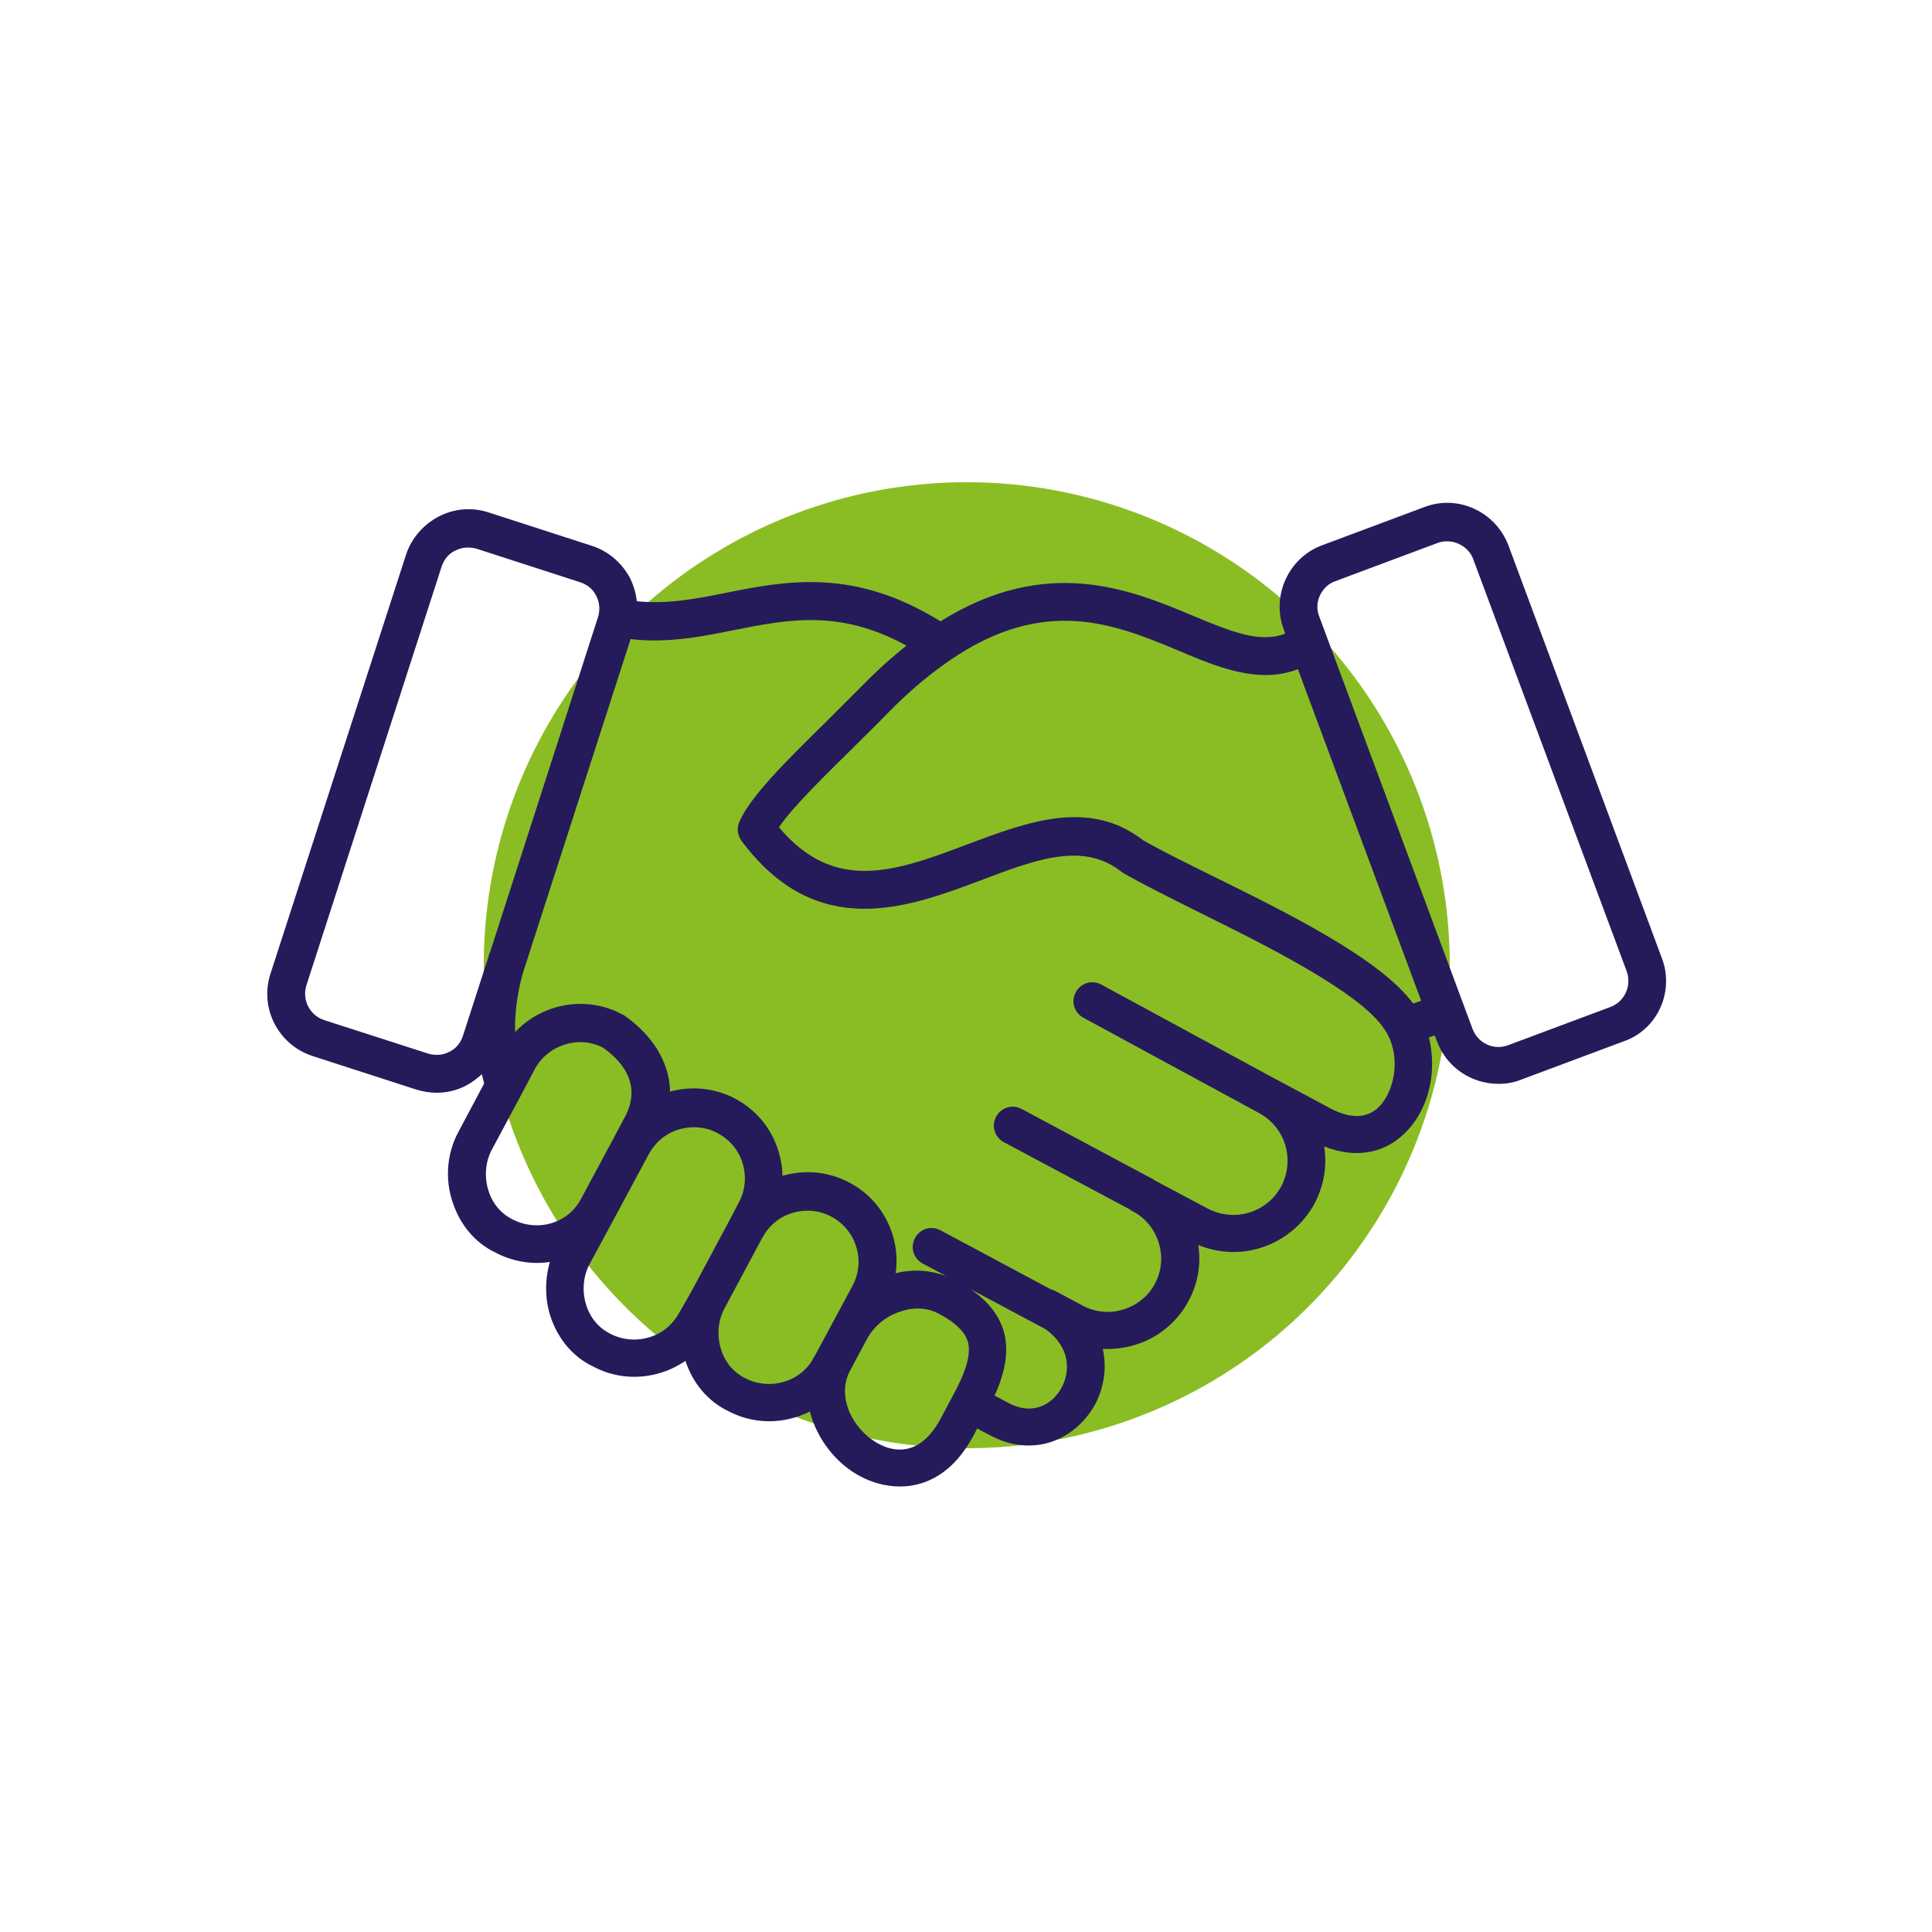 <?xml version="1.0" encoding="utf-8"?>
<!-- Generator: Adobe Illustrator 27.8.0, SVG Export Plug-In . SVG Version: 6.00 Build 0)  -->
<svg version="1.1" id="Laag_1" xmlns="http://www.w3.org/2000/svg" xmlns:xlink="http://www.w3.org/1999/xlink" x="0px" y="0px"
	 viewBox="0 0 500 500" style="enable-background:new 0 0 500 500;" xml:space="preserve">
<style type="text/css">
	.st0{fill:#8ABD24;}
	.st1{fill:#251B5B;}
</style>
<circle class="st0" cx="250.2" cy="249.8" r="125"/>
<path class="st1" d="M430.1,248l-39.7-106.8c-1.6-4.2-4.7-7.6-8.8-9.5c-4.1-1.9-8.7-2.1-12.9-0.5l-26.5,9.9
	c-8.7,3.2-13.2,13-10,21.7l0.4,1.2c-6.3,2.4-13.3-0.2-24-4.7c-16-6.7-37.7-15.7-65.2,1.5c-22.4-13.9-39.9-10.5-55.4-7.4
	c-7.9,1.6-15.4,3-23.2,2.2c-0.2-2-0.8-4-1.7-5.9c-2.1-4-5.6-7-9.8-8.4l-26.9-8.7c-4.3-1.4-8.9-1-12.9,1.1c-4,2.1-7,5.6-8.4,9.8
	L70,252c-2.9,8.9,2,18.4,10.9,21.3l26.9,8.7c1.7,0.5,3.4,0.8,5.2,0.8c2.6,0,5.3-0.6,7.7-1.9c1.5-0.8,2.8-1.8,4-2.9
	c0.2,0.8,0.4,1.6,0.6,2.4l-6.7,12.6c-2.9,5.4-3.5,12-1.5,18c1.9,5.9,5.8,10.6,11,13.1c4.5,2.4,9.5,3.2,14.2,2.5
	c-1.3,4.5-1.3,9.4,0.1,13.9c1.9,5.9,5.8,10.6,11,13.1c5.4,2.9,11.6,3.5,17.5,1.7c2.4-0.7,4.5-1.8,6.5-3.1
	c1.9,5.8,5.8,10.4,10.9,12.9c5.4,2.9,11.6,3.5,17.5,1.7c1.3-0.4,2.6-0.9,3.8-1.5c1.8,7.1,6.8,13.5,13.1,16.8c3,1.6,6.6,2.6,10.2,2.6
	c6.7,0,13.8-3.4,19-13.1l1-1.9c0.4,0.2,0.8,0.4,1.1,0.6l2.7,1.4c3.3,1.7,6.5,2.4,9.6,2.4c7.6,0,13.9-4.7,17.2-10.8
	c2.2-4.3,3-9.3,1.9-14.2c2.7,0.1,5.5-0.2,8.2-1c6.1-1.8,11-5.9,14-11.4c2.4-4.5,3.3-9.5,2.5-14.5c5.1,2.1,10.7,2.4,16,0.8
	c6.1-1.9,11.1-6,14.1-11.5c2.4-4.6,3.3-9.7,2.5-14.8c8.3,3.3,16.2,1.8,21.7-4.3c5.6-6.1,7.5-15.5,5.4-23.9c0.4-0.2,0.9-0.3,1.4-0.5
	l0.1,0l0.6,1.5c2.5,6.8,9,11,15.9,11c2,0,3.9-0.3,5.9-1.1l26.5-9.9C428.9,266.5,433.4,256.7,430.1,248L430.1,248z M119.8,268.1
	c-0.6,1.8-1.8,3.3-3.5,4.1c-1.7,0.9-3.6,1-5.4,0.5L83.9,264c-3.7-1.2-5.8-5.2-4.6-9l35-108.4c0.6-1.8,1.8-3.3,3.5-4.1
	c1-0.5,2.1-0.8,3.3-0.8c0.7,0,1.5,0.1,2.2,0.3c0,0,0,0,0,0l26.9,8.7c1.8,0.6,3.3,1.8,4.1,3.5c0.9,1.7,1,3.6,0.5,5.4l-27.9,86.6
	c-0.1,0.2-0.2,0.5-0.3,0.7c-0.2,0.8-0.4,1.5-0.7,2.3L119.8,268.1z M132.5,315.5c-2.9-1.5-5.1-4.1-6.1-7.4c-1.1-3.5-0.8-7.3,0.8-10.4
	l7.6-14.2c0,0,0,0,0,0l3.6-6.8c3.4-6.3,11.3-8.8,17.6-5.6c4.2,2.9,10.5,9.1,5.7,18l-2.6,4.9l-8.7,16.2
	C147.1,316.6,139.1,319,132.5,315.5z M175.8,339.7c-1.7,3.1-4.4,5.4-7.8,6.4c-3.4,1-7,0.7-10.2-1c-2.9-1.5-5.1-4.1-6.1-7.4
	c-1.1-3.5-0.8-7.3,0.8-10.4l6.7-12.4l8.7-16.2c1.7-3.1,4.4-5.4,7.8-6.4c3.4-1,7-0.7,10.1,1c3.1,1.7,5.4,4.4,6.4,7.8
	c1,3.4,0.7,7-1,10.1l-2.4,4.6c0,0,0,0,0,0l-9.9,18.5c0,0,0,0,0,0L175.8,339.7z M202.9,357.6c-3.4,1-7,0.7-10.2-1
	c-2.9-1.5-5.1-4.1-6.1-7.4c-1.1-3.5-0.8-7.3,0.8-10.4l0,0l9.9-18.5c0,0,0,0,0,0l0,0c1.7-3.1,4.4-5.4,7.8-6.4c3.4-1,7-0.7,10.1,1
	c6.4,3.4,8.9,11.5,5.4,17.9l-5,9.3l-4.4,8.2c0,0,0,0,0,0l-0.6,1C209.1,354.3,206.3,356.6,202.9,357.6L202.9,357.6z M227.3,373.6
	c-6.4-3.4-11-12-7.3-18.9l4.4-8.2l0,0c1.7-3.2,4.8-5.8,8.4-7c3.6-1.3,7.2-1.1,10.2,0.5c6.4,3.4,7.5,6.5,7.7,8.4
	c0.3,3-0.9,6.9-4.1,12.8c0,0,0,0,0,0l-3.2,6C237.9,377.4,230.9,375.6,227.3,373.6L227.3,373.6z M274.8,359
	c-2.3,4.4-7.4,7.4-13.6,4.2l-2.6-1.4c-0.4-0.2-0.8-0.4-1.2-0.6c2-4.4,3.4-9.2,2.9-13.9c-0.6-5.4-3.6-9.8-9-13.6l19.3,10.3
	C277,348.6,277,354.8,274.8,359z M357.3,286c-3.1,3.5-7.5,3.7-12.9,0.9l-14-7.5c0,0,0,0,0,0c-0.1-0.1-0.3-0.1-0.4-0.2l-45-24.4
	c-2.4-1.3-5.3-0.4-6.6,2c-1.3,2.4-0.4,5.3,2,6.6l45.9,24.9c3,1.8,5.3,4.6,6.3,8c1.1,3.6,0.7,7.4-1,10.7c-1.8,3.3-4.7,5.7-8.3,6.8
	c-3.6,1.1-7.4,0.7-10.7-1l-13.9-7.4c-0.2-0.2-0.5-0.4-0.8-0.5l-33.5-17.9c-2.4-1.3-5.3-0.4-6.6,2c-1.3,2.4-0.4,5.3,2,6.6l32.6,17.4
	c0.2,0.2,0.5,0.4,0.8,0.5c3.2,1.7,5.6,4.6,6.7,8.2c1.1,3.6,0.7,7.3-1,10.5c-1.7,3.2-4.6,5.6-8.2,6.7c-3.6,1.1-7.3,0.7-10.5-1
	l-7.1-3.8c-0.4-0.2-0.7-0.3-1.1-0.4l-28.6-15.3c-2.4-1.3-5.3-0.4-6.6,2c-1.3,2.4-0.4,5.3,2,6.6l6,3.2c-4.1-1.5-8.5-1.8-13-0.7
	c1.3-9.3-3.2-18.8-11.9-23.4c-5.4-2.9-11.5-3.5-17.4-1.8c0-2.1-0.4-4.2-1-6.3c-1.8-5.9-5.7-10.7-11.1-13.6c-5.4-2.9-11.5-3.4-17-1.9
	c-0.1-8.3-5.4-15.2-11.7-19.6c-0.2-0.2-0.4-0.3-0.7-0.4c-9.4-5-20.7-2.8-27.7,4.6c-0.1-5.1,0.6-10.2,2-15.2l27.9-86.5
	c9.4,1.1,18.2-0.6,26.6-2.3c14.1-2.8,27.5-5.5,44.8,4c-3.8,3-7.6,6.4-11.3,10.2c-3,3-6,6-9,9c-10.9,10.7-20.3,20-23,26.5
	c-0.7,1.6-0.4,3.4,0.6,4.8c19.5,26.2,43.1,17.3,62,10.2c14.2-5.4,26.5-10,36.3-2.2c0.2,0.1,0.4,0.3,0.6,0.4
	c4.7,2.7,11.1,5.9,18.5,9.6c18,8.9,42.7,21.1,49,30.8C362.6,272.6,361.2,281.6,357.3,286L357.3,286z M365.7,259.7
	c-8.5-11.6-32.6-23.5-52.1-33.1c-7.1-3.5-13.3-6.6-17.7-9.1c-14-10.9-30-4.8-45.5,1c-18.3,6.9-34.3,12.9-48.8-4.4
	c3.4-5.1,11.6-13.1,19.5-20.9c3-3,6.1-6,9.1-9.1c5.2-5.3,10.5-9.7,15.6-13.2c24.6-16.9,42.9-9.3,59-2.6c7.5,3.2,15.2,6.4,22.8,6.4
	c2.8,0,5.6-0.5,8.3-1.5l31.9,85.8C367.2,259.2,366.4,259.5,365.7,259.7z M416.8,260.6l-26.5,9.9c-3.7,1.4-7.8-0.5-9.2-4.2
	l-39.7-106.8c-0.7-1.8-0.6-3.7,0.2-5.4c0.8-1.7,2.2-3.1,4-3.7l26.5-9.9c0.8-0.3,1.6-0.4,2.5-0.4c1,0,2,0.2,3,0.7
	c1.7,0.8,3.1,2.2,3.7,4L421,251.4C422.3,255.1,420.5,259.2,416.8,260.6L416.8,260.6z"/>
</svg>
